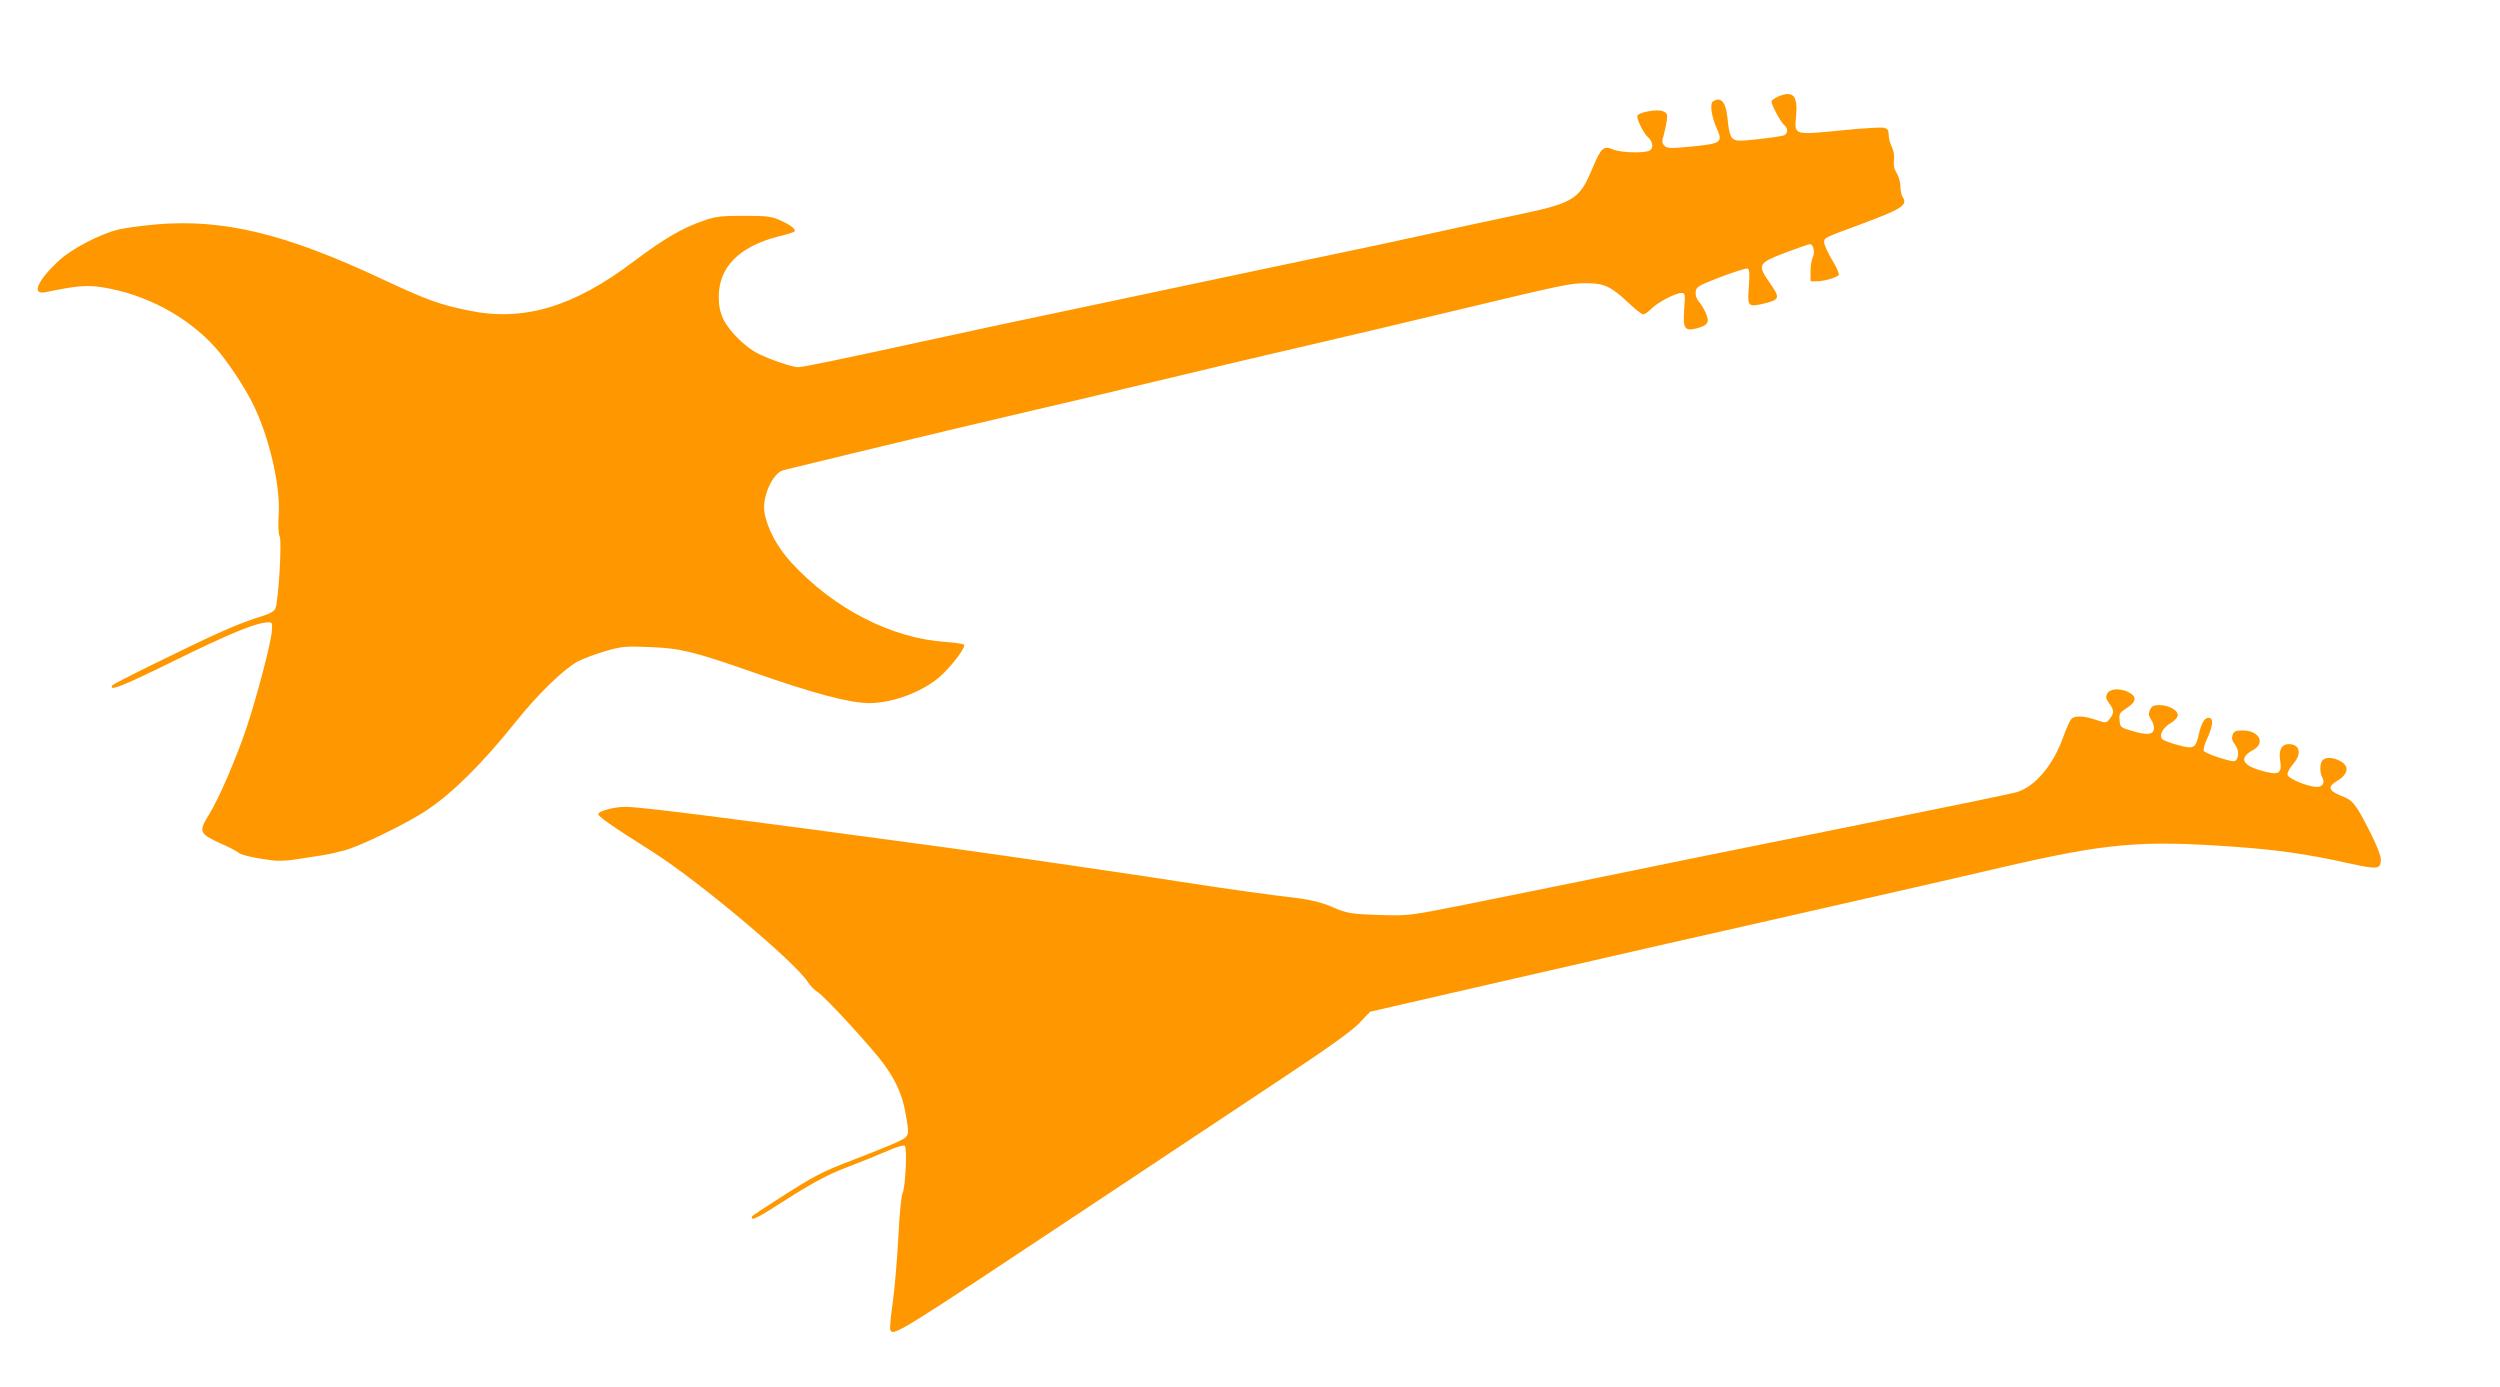 <?xml version="1.0" standalone="no"?>
<!DOCTYPE svg PUBLIC "-//W3C//DTD SVG 20010904//EN"
 "http://www.w3.org/TR/2001/REC-SVG-20010904/DTD/svg10.dtd">
<svg version="1.0" xmlns="http://www.w3.org/2000/svg"
 width="1280pt" height="710pt" viewBox="0 0 1280 710"
 preserveAspectRatio="xMidYMid meet">
<g transform="translate(0,710) scale(0.1,-0.1)"
fill="#ff9800" stroke="none">
<path d="M9103 6605 c-18 -8 -33 -19 -33 -25 0 -17 47 -105 64 -119 24 -20 20
-50 -6 -56 -43 -9 -180 -25 -217 -25 -47 0 -57 18 -66 113 -8 84 -33 114 -74
88 -18 -11 -9 -76 19 -139 32 -71 23 -77 -126 -92 -112 -11 -128 -10 -142 4
-13 13 -14 22 -4 53 6 21 13 55 16 76 4 34 2 39 -22 48 -28 11 -117 -5 -128
-22 -8 -13 30 -91 55 -113 28 -26 28 -62 -1 -70 -42 -11 -145 -6 -180 9 -48
20 -60 9 -104 -95 -69 -165 -93 -179 -409 -245 -121 -26 -344 -73 -495 -107
-151 -33 -318 -69 -370 -79 -52 -11 -266 -56 -475 -100 -209 -44 -560 -118
-780 -165 -487 -103 -557 -117 -905 -193 -416 -91 -610 -131 -634 -131 -29 0
-149 41 -205 70 -65 32 -150 117 -177 175 -17 36 -24 68 -24 115 0 152 104
257 304 309 43 10 80 22 83 25 11 10 -18 34 -70 57 -46 21 -67 24 -187 24
-116 0 -145 -3 -205 -24 -109 -37 -201 -90 -361 -210 -308 -233 -564 -309
-844 -251 -149 30 -221 57 -439 159 -497 234 -818 312 -1162 282 -77 -7 -165
-19 -197 -27 -95 -25 -235 -98 -300 -158 -111 -103 -143 -177 -69 -162 160 33
209 37 285 26 224 -34 441 -149 585 -310 60 -67 144 -193 192 -288 83 -168
141 -416 132 -565 -4 -56 -2 -98 5 -113 12 -25 -6 -328 -22 -369 -5 -14 -27
-27 -66 -39 -126 -39 -215 -78 -566 -250 -108 -53 -199 -100 -203 -105 -20
-33 49 -6 311 123 285 140 415 194 479 199 30 2 30 1 27 -43 -5 -65 -75 -331
-131 -500 -51 -151 -140 -359 -190 -439 -56 -91 -52 -99 64 -152 39 -17 77
-37 85 -44 15 -13 79 -28 173 -40 27 -4 79 -2 115 4 37 6 99 15 137 21 39 6
99 20 135 31 90 29 309 137 401 198 135 89 290 243 461 457 112 140 243 267
314 306 28 15 92 39 143 54 87 25 103 26 230 21 155 -6 223 -23 521 -127 316
-111 501 -160 602 -160 128 1 290 65 376 150 59 58 116 136 108 149 -3 4 -45
11 -93 14 -279 19 -572 169 -791 406 -72 78 -125 177 -138 258 -13 80 43 203
98 216 13 3 174 42 358 87 385 93 674 162 945 225 105 24 305 71 445 105 415
100 823 196 1015 240 99 23 394 92 655 155 581 139 608 145 693 145 89 0 125
-17 209 -95 37 -36 74 -65 81 -65 7 0 26 13 42 29 30 32 124 81 155 81 18 0
19 -6 13 -83 -7 -100 2 -114 65 -98 57 16 66 30 46 77 -9 21 -25 49 -36 60
-12 14 -18 32 -16 50 3 26 12 31 128 76 69 26 131 46 138 43 9 -3 11 -26 6
-91 -8 -102 -4 -107 70 -90 91 22 93 28 35 111 -62 89 -58 98 81 151 63 24
121 44 127 44 18 0 27 -44 14 -68 -6 -12 -11 -43 -11 -71 l0 -51 34 0 c34 0
94 17 110 31 5 4 -9 38 -33 77 -22 37 -41 78 -41 90 0 25 -7 22 185 93 215 80
243 98 217 140 -7 10 -12 36 -12 56 0 21 -9 51 -19 67 -13 20 -17 39 -14 65 3
24 -1 49 -11 69 -9 17 -16 45 -16 61 0 24 -5 32 -25 37 -14 3 -114 -3 -222
-14 -239 -24 -237 -24 -227 72 10 107 -16 135 -93 101z"/>
<path d="M10789 3549 c-9 -18 -7 -27 10 -50 26 -35 26 -50 3 -79 -18 -23 -19
-23 -70 -6 -64 22 -109 23 -127 5 -7 -8 -25 -48 -40 -89 -52 -147 -144 -257
-240 -286 -27 -8 -342 -73 -700 -145 -357 -72 -792 -160 -965 -195 -449 -92
-810 -166 -1150 -234 -292 -58 -296 -59 -435 -55 -164 5 -179 8 -265 46 -41
17 -99 32 -155 39 -162 19 -387 51 -542 75 -206 33 -985 147 -1263 185 -1128
153 -1577 210 -1650 209 -58 -1 -132 -21 -137 -36 -4 -11 67 -61 281 -196 229
-145 730 -565 792 -665 12 -19 35 -42 51 -52 37 -22 285 -293 342 -373 61 -86
91 -155 107 -245 22 -124 23 -119 -53 -154 -38 -17 -137 -57 -221 -89 -157
-60 -192 -78 -392 -207 -135 -87 -123 -78 -119 -91 2 -6 38 11 79 37 230 147
293 182 410 227 69 26 160 63 203 82 42 19 82 31 89 27 14 -9 4 -213 -11 -243
-6 -11 -16 -109 -21 -218 -6 -109 -18 -259 -28 -333 -11 -74 -17 -141 -14
-147 13 -38 28 -28 977 602 380 252 843 560 1030 684 238 158 357 243 395 283
l55 58 740 170 c905 207 807 185 1185 270 564 128 1101 250 1300 297 543 126
715 142 1194 108 227 -16 380 -38 592 -85 149 -33 164 -31 164 21 0 16 -22 73
-49 127 -82 161 -93 174 -153 197 -66 26 -72 47 -23 76 60 36 66 78 14 104
-34 18 -71 19 -87 3 -15 -15 -16 -62 -2 -88 15 -28 2 -50 -29 -49 -45 1 -145
42 -149 62 -2 10 10 33 27 53 48 54 38 104 -21 104 -35 0 -52 -30 -44 -81 12
-73 -6 -82 -108 -51 -89 27 -100 64 -30 102 65 36 31 100 -54 100 -35 0 -44
-4 -51 -22 -6 -17 -3 -30 10 -47 20 -26 24 -57 10 -80 -8 -13 -21 -11 -86 9
-43 13 -79 30 -82 36 -2 7 4 32 15 56 30 66 36 104 18 111 -24 9 -43 -18 -57
-78 -17 -77 -25 -82 -107 -60 -37 10 -73 23 -80 30 -20 18 1 59 42 83 22 13
36 29 36 41 0 26 -47 51 -95 51 -28 0 -38 -5 -47 -25 -9 -19 -7 -29 6 -50 10
-14 16 -36 14 -48 -4 -29 -37 -32 -113 -9 -58 17 -60 19 -63 55 -3 33 1 38 37
62 49 31 53 58 11 80 -44 23 -97 20 -111 -6z"/>
</g>
</svg>
